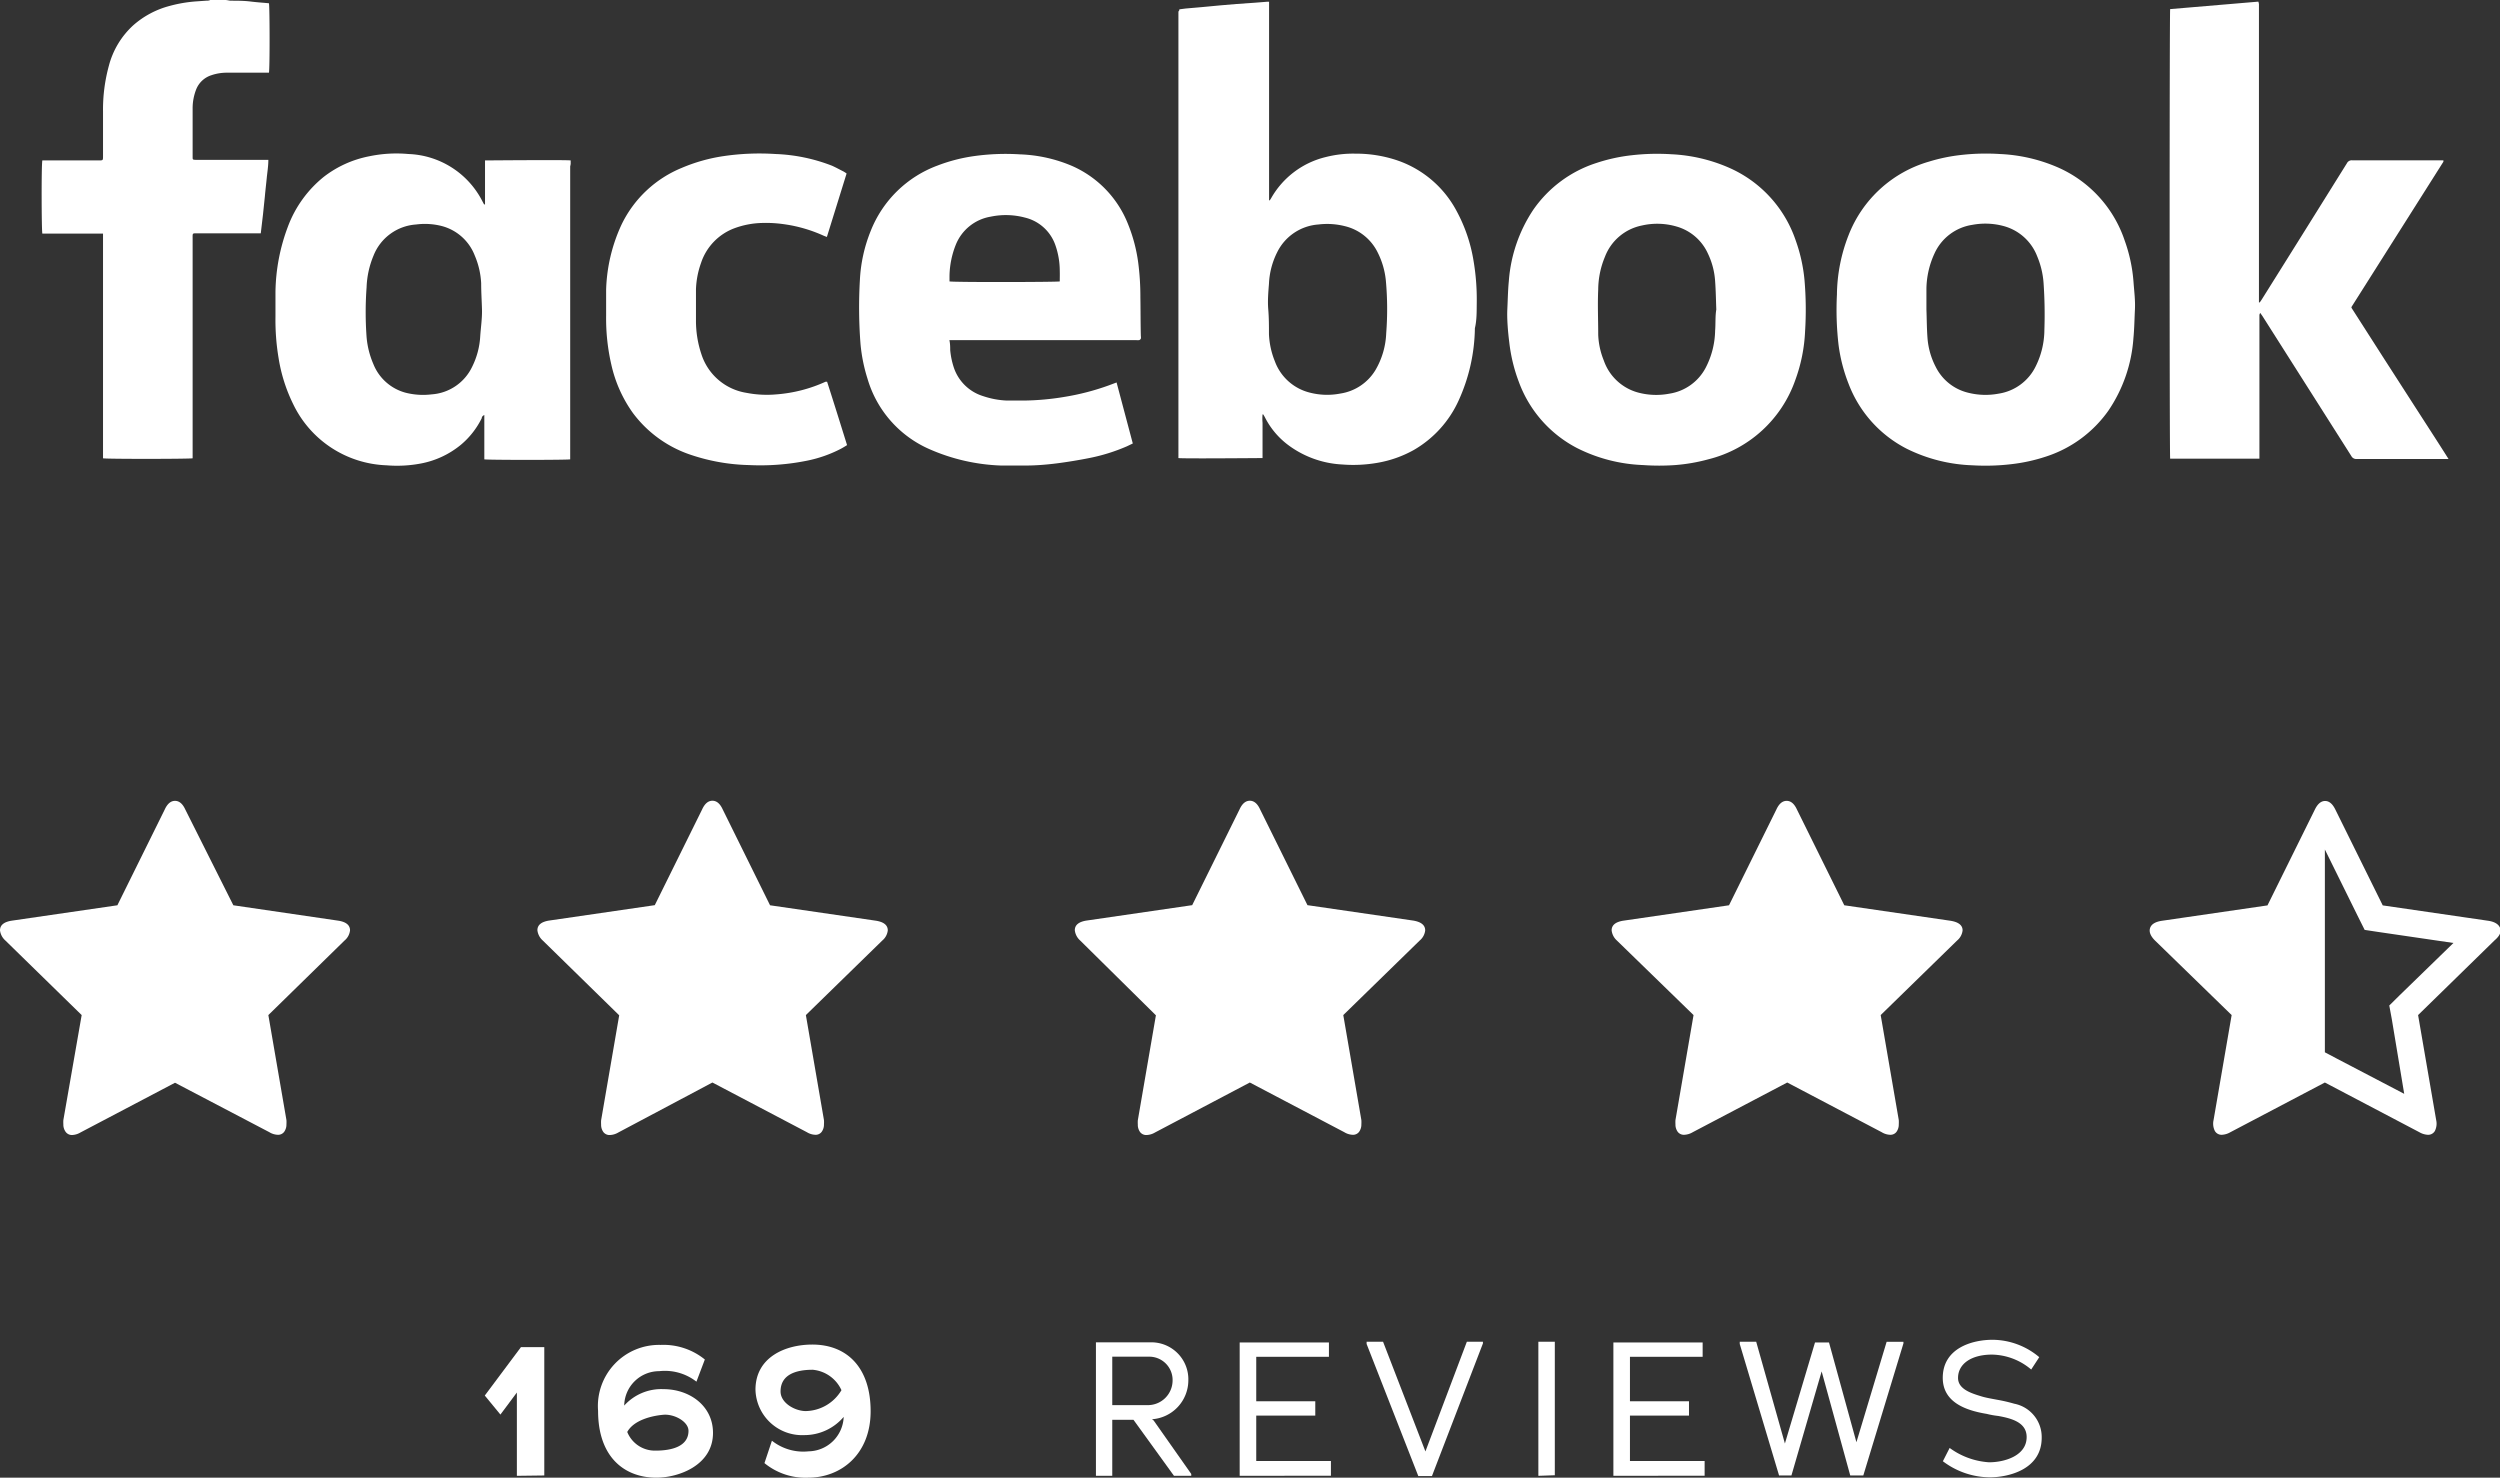 <svg xmlns="http://www.w3.org/2000/svg" viewBox="0 0 214.27 126.65"><rect x="0" y="0" width="214.27" height="126.65" fill="#333333" stroke="none"/><defs><style>.cls-1{fill:#fff;}</style></defs><title>0_Rating_Facebook.svg</title><g id="Layer_2" data-name="Layer 2"><g id="Layer_2-2" data-name="Layer 2"><path class="cls-1" d="M201.54,26.38l0-.07,7.88-12.45,0-.07a.05.05,0,0,0,0,0l0-.05h-7.82a.46.46,0,0,0-.45.25l-3.92,6.28-3.38,5.4-.17.25-.07,0c0-.13,0-.26,0-.39q0-12.43,0-24.86c0-.11,0-.21,0-.32a1.37,1.37,0,0,0-.05-.21L186,.78c-.06.27-.06,38.29,0,38.53l.23,0h7.14l.28,0v-.43q0-5.81,0-11.61c0-.1,0-.2,0-.29a.72.72,0,0,1,.07-.16l.19.27,7.62,12a.47.47,0,0,0,.45.25h7.57l.31,0c-.93-1.47-1.86-2.9-2.78-4.33l-2.78-4.32Z"/><path class="cls-1" d="M72.56,14.87a2.74,2.74,0,0,0-.26-.17c-.34-.17-.68-.36-1-.5a14.8,14.8,0,0,0-4.84-1,21.21,21.21,0,0,0-4.51.19,14.59,14.59,0,0,0-3.52,1,9.89,9.89,0,0,0-5.15,4.84,14.19,14.19,0,0,0-1.33,5.6c0,.74,0,1.48,0,2.22a17.68,17.68,0,0,0,.45,4.22,11.34,11.34,0,0,0,1.84,4.12A10.21,10.21,0,0,0,59.26,39a16.75,16.75,0,0,0,4.93.86,20.19,20.19,0,0,0,5-.38,11,11,0,0,0,2.85-1c.19-.1.37-.21.56-.33-.57-1.83-1.13-3.63-1.71-5.43l-.14,0a12.38,12.38,0,0,1-4.19,1.08,9.15,9.15,0,0,1-2.58-.13,4.85,4.85,0,0,1-3.87-3.33,9,9,0,0,1-.46-2.89c0-.88,0-1.77,0-2.65a7.42,7.42,0,0,1,.43-2.25,4.77,4.77,0,0,1,2.9-3,7.33,7.33,0,0,1,2.33-.44,10.86,10.86,0,0,1,1.84.1,12.3,12.3,0,0,1,3.46,1l.26.1Z"/><path class="cls-1" d="M19.31,0c.15,0,.3.05.45.06.57,0,1.14,0,1.71.07s1.06.1,1.58.15c.07.23.08,5.65,0,5.95h-3.6a4.06,4.06,0,0,0-1.34.22,2.08,2.08,0,0,0-1.31,1.25,4.42,4.42,0,0,0-.29,1.6c0,1.38,0,2.77,0,4.15,0,.22,0,.24.25.25H23c0,.55-.09,1.06-.14,1.58s-.11,1-.16,1.57l-.16,1.54L22.35,20H17c-.54,0-.49-.06-.49.48q0,9.22,0,18.44v.36c-.24.06-7.38.07-7.68,0,0-.11,0-.23,0-.35q0-4.12,0-8.24,0-5.11,0-10.22c0-.14,0-.28,0-.45l-.36,0H3.63c-.07-.22-.09-5.94,0-6.27l.33,0h4.5c.37,0,.37,0,.37-.37,0-1.28,0-2.55,0-3.83a14.21,14.21,0,0,1,.5-3.91,7.14,7.14,0,0,1,2.1-3.48A7.64,7.64,0,0,1,14.57.5,11.74,11.74,0,0,1,16.81.12l.85-.06c.12,0,.24,0,.36-.06Z"/><path class="cls-1" d="M126.57,25.92a19.81,19.81,0,0,0-.28-3.59,13.47,13.47,0,0,0-1.44-4.23,9.08,9.08,0,0,0-5.08-4.35,11,11,0,0,0-3.57-.58,9.52,9.52,0,0,0-2.57.29A7.36,7.36,0,0,0,108.94,17l-.11.17h-.06c0-.13,0-.25,0-.38q0-8.12,0-16.24c0-.13,0-.26,0-.4l-.18,0-1,.08L106,.34l-1.41.12L103,.61l-1.38.12-.54.07a.34.34,0,0,0,0,.07A1.08,1.08,0,0,0,101,1q0,19.09,0,38.18a.36.36,0,0,0,0,.08v0l0,0c.31.06,7,0,7.21,0V37c0-.25,0-.5,0-.75a4.31,4.31,0,0,1,0-.73h.06l.13.22a6.79,6.79,0,0,0,1.9,2.32,8.46,8.46,0,0,0,4.74,1.75,12,12,0,0,0,3-.14,9.76,9.76,0,0,0,3.13-1.1,9.36,9.36,0,0,0,3.85-4.25,15.42,15.42,0,0,0,1.39-6.19C126.58,27.42,126.56,26.67,126.57,25.92Zm-7.76,2.63a6.74,6.74,0,0,1-.93,3.18,4.26,4.26,0,0,1-3,2,5.93,5.93,0,0,1-2.62-.08,4.29,4.29,0,0,1-3-2.7,6.92,6.92,0,0,1-.5-2.31c0-.7,0-1.41-.06-2.12s0-1.46.06-2.19a6.62,6.62,0,0,1,.71-2.72A4.28,4.28,0,0,1,113,19.24a6.15,6.15,0,0,1,2.25.14,4.23,4.23,0,0,1,2.83,2.26,6.81,6.81,0,0,1,.7,2.42A26.86,26.86,0,0,1,118.81,28.55Z"/><path class="cls-1" d="M48.91,13.94a1.87,1.87,0,0,0,0-.19c-.35-.06-7.12,0-7.34,0v3.77h-.08l-.15-.28A7.42,7.42,0,0,0,35,13.2a11.41,11.41,0,0,0-3.38.2,9.22,9.22,0,0,0-3.86,1.75,9.93,9.93,0,0,0-3.09,4.29A16.44,16.44,0,0,0,23.61,25c0,.71,0,1.43,0,2.14a19.84,19.84,0,0,0,.27,3.57,13.8,13.8,0,0,0,1.24,3.91,9.24,9.24,0,0,0,8,5.26,10.92,10.92,0,0,0,2.93-.15,7.62,7.62,0,0,0,3.43-1.59,7,7,0,0,0,1.81-2.3c0-.09.06-.2.22-.27,0,.34,0,.64,0,1s0,.62,0,.94,0,.62,0,.94,0,.62,0,.92c.29.06,7.11.06,7.36,0,0-.13,0-.27,0-.41q0-12.35,0-24.7C48.91,14.1,48.92,14,48.91,13.94ZM41.16,28.81a6.69,6.69,0,0,1-.7,2.64A4.16,4.16,0,0,1,37,33.8a6.06,6.06,0,0,1-2.23-.14A4.12,4.12,0,0,1,32,31.2a7.38,7.38,0,0,1-.58-2.3,29.34,29.34,0,0,1,0-4.28,7.71,7.71,0,0,1,.59-2.7,4.23,4.23,0,0,1,3.66-2.68,5.82,5.82,0,0,1,2.22.14,4.16,4.16,0,0,1,2.8,2.52,6.91,6.91,0,0,1,.55,2.38c0,.75.05,1.5.07,2.25S41.21,28.06,41.16,28.81Z"/><path class="cls-1" d="M154.66,24a13.86,13.86,0,0,0-.76-3.41,10.47,10.47,0,0,0-5.79-6.25,13.92,13.92,0,0,0-4.87-1.12,19,19,0,0,0-3.42.09,14.72,14.72,0,0,0-3,.66A10.49,10.49,0,0,0,131.4,18a12.67,12.67,0,0,0-2.08,6.08c-.08.81-.09,1.62-.13,2.43s.05,1.91.17,2.86a14,14,0,0,0,.82,3.37,10.43,10.43,0,0,0,5,5.67,13.69,13.69,0,0,0,5.65,1.45,19.34,19.34,0,0,0,2.75,0,15.11,15.11,0,0,0,2.86-.5,10.59,10.59,0,0,0,7.44-6.81,13.85,13.85,0,0,0,.83-4.15A29.6,29.6,0,0,0,154.66,24ZM147,28.34a7.16,7.16,0,0,1-.8,3.16,4.24,4.24,0,0,1-3.12,2.24,6,6,0,0,1-2.62-.08,4.3,4.3,0,0,1-3-2.76,6.47,6.47,0,0,1-.48-2.21c0-1.29-.06-2.58,0-3.88a7.39,7.39,0,0,1,.58-2.81,4.29,4.29,0,0,1,3.15-2.67,5.9,5.9,0,0,1,3,.09,4.21,4.21,0,0,1,2.67,2.31A6.43,6.43,0,0,1,147,24.1c.06.81.07,1.62.1,2.43h0C147,27.13,147.05,27.74,147,28.34Z"/><path class="cls-1" d="M182.86,24.18a13.36,13.36,0,0,0-.76-3.57,10.48,10.48,0,0,0-5.88-6.33,14,14,0,0,0-4.82-1.08,19,19,0,0,0-3.39.09,14.88,14.88,0,0,0-2.64.55,10.53,10.53,0,0,0-6.93,6.31,14.34,14.34,0,0,0-1,5.09,26,26,0,0,0,.14,4.33,14,14,0,0,0,.86,3.33,10.4,10.4,0,0,0,5,5.57,13.7,13.7,0,0,0,5.61,1.41,18.88,18.88,0,0,0,3.28-.09,14.76,14.76,0,0,0,3-.65,10.5,10.5,0,0,0,5.38-3.95A12.59,12.59,0,0,0,182.85,29c.08-.82.09-1.65.13-2.46S182.92,25,182.86,24.18Zm-7.64,4.09a7.09,7.09,0,0,1-.74,3.12,4.25,4.25,0,0,1-3.19,2.35,6.05,6.05,0,0,1-2.6-.08,4.2,4.2,0,0,1-2.79-2.23,6.4,6.4,0,0,1-.7-2.48c-.06-.81-.06-1.62-.09-2.43h0c0-.59,0-1.18,0-1.77a7.43,7.43,0,0,1,.68-3,4.26,4.26,0,0,1,3.26-2.48,6,6,0,0,1,2.62.09,4.27,4.27,0,0,1,2.93,2.6,7.21,7.21,0,0,1,.55,2.3A39,39,0,0,1,175.22,28.27Z"/><path class="cls-1" d="M97.74,25.48a22.65,22.65,0,0,0-.19-3,13.56,13.56,0,0,0-.86-3.25,9.09,9.09,0,0,0-4.79-5,12.42,12.42,0,0,0-4.48-1,19.46,19.46,0,0,0-3.87.14,14.26,14.26,0,0,0-3.2.82,9.83,9.83,0,0,0-5.73,5.62A12.86,12.86,0,0,0,73.7,24a40.65,40.65,0,0,0,.05,5.45,14,14,0,0,0,.6,3,9.5,9.5,0,0,0,5.32,6.05A16.62,16.62,0,0,0,85.8,39.9c.69,0,1.39,0,2.09,0,.88,0,1.76-.07,2.64-.18s1.92-.28,2.87-.47a15.68,15.68,0,0,0,3.19-1l.5-.24L95.7,32.78l-.64.24a21,21,0,0,1-3.85,1,22.57,22.57,0,0,1-3.37.31c-.53,0-1.05,0-1.58,0a7.29,7.29,0,0,1-2-.38,3.83,3.83,0,0,1-2.5-2.42A6.67,6.67,0,0,1,81.44,30c0-.26,0-.53-.07-.85h16a1,1,0,0,0,.27,0,.24.24,0,0,0,.14-.13.61.61,0,0,0,0-.21C97.75,27.72,97.76,26.6,97.74,25.48Zm-6.91-1.36c-.23.06-9,.08-9.45,0,0-.17,0-.33,0-.49A7.54,7.54,0,0,1,81.91,21a3.92,3.92,0,0,1,3-2.43,6.34,6.34,0,0,1,2.94.08A3.66,3.66,0,0,1,90.45,21a6.68,6.68,0,0,1,.38,2.2C90.84,23.54,90.83,23.83,90.83,24.11Z"/><path class="cls-1" d="M168.21,79.74a1.31,1.31,0,0,1-.47.87L161.19,87l1.55,9a2.73,2.73,0,0,1,0,.36,1.06,1.06,0,0,1-.19.64.64.64,0,0,1-.55.26,1.46,1.46,0,0,1-.72-.22l-8.1-4.26-8.1,4.26a1.53,1.53,0,0,1-.72.22.66.66,0,0,1-.57-.26,1.06,1.06,0,0,1-.19-.64,2.93,2.93,0,0,1,0-.36l1.55-9-6.57-6.39a1.38,1.38,0,0,1-.45-.87q0-.67,1-.83l9.06-1.32,4.06-8.21q.34-.74.88-.74t.88.74l4.06,8.21,9.06,1.32Q168.21,79.07,168.21,79.74Z"/><path class="cls-1" d="M122.15,79.74a1.31,1.31,0,0,1-.47.87L115.13,87l1.55,9a2.73,2.73,0,0,1,0,.36,1.06,1.06,0,0,1-.19.64.64.64,0,0,1-.55.26,1.46,1.46,0,0,1-.72-.22l-8.1-4.26L99,97.06a1.53,1.53,0,0,1-.72.22.66.66,0,0,1-.57-.26,1.06,1.06,0,0,1-.19-.64,2.93,2.93,0,0,1,0-.36l1.55-9L92.57,80.6a1.38,1.38,0,0,1-.45-.87q0-.67,1-.83l9.06-1.32,4.06-8.21q.34-.74.88-.74t.88.74l4.06,8.21,9.06,1.32Q122.15,79.07,122.15,79.74Z"/><path class="cls-1" d="M76.09,79.74a1.31,1.31,0,0,1-.47.87L69.07,87l1.55,9a2.73,2.73,0,0,1,0,.36,1.06,1.06,0,0,1-.19.64.64.64,0,0,1-.55.26,1.46,1.46,0,0,1-.72-.22l-8.1-4.26L53,97.06a1.53,1.53,0,0,1-.72.22.66.66,0,0,1-.57-.26,1.06,1.06,0,0,1-.19-.64,2.93,2.93,0,0,1,0-.36l1.55-9L46.51,80.6a1.38,1.38,0,0,1-.45-.87q0-.67,1-.83l9.06-1.32,4.06-8.21q.34-.74.88-.74t.88.74L66,77.59l9.06,1.32Q76.09,79.07,76.09,79.74Z"/><path class="cls-1" d="M30,79.74a1.31,1.31,0,0,1-.47.87L23,87l1.55,9a2.73,2.73,0,0,1,0,.36,1.06,1.06,0,0,1-.19.64.64.64,0,0,1-.55.26,1.46,1.46,0,0,1-.72-.22L15,92.8l-8.1,4.26a1.53,1.53,0,0,1-.72.22A.66.66,0,0,1,5.62,97a1.06,1.06,0,0,1-.19-.64,2.93,2.93,0,0,1,0-.36L7,87,.45,80.6A1.38,1.38,0,0,1,0,79.74q0-.67,1-.83l9.06-1.32,4.06-8.21q.34-.74.88-.74t.88.74L20,77.59,29,78.91Q30,79.07,30,79.74Z"/><path class="cls-1" d="M213.8,80.6,207.25,87l1.55,9a1.4,1.4,0,0,1-.11.93.66.66,0,0,1-.61.33,1.61,1.61,0,0,1-.72-.22l-8.1-4.26-8.1,4.26a1.61,1.61,0,0,1-.72.22.66.66,0,0,1-.61-.33,1.4,1.4,0,0,1-.11-.93l1.55-9-6.57-6.39q-.58-.58-.42-1.07t1-.62l9.06-1.32,4.06-8.21q.36-.74.88-.74t.88.74l4.06,8.21,9.06,1.32q.81.13,1,.62T213.8,80.6Zm-8.16,4.73,4.64-4.51-6.42-.94-1.19-.18-.54-1.08-2.87-5.81V90.19l1.06.56,5.74,3L205,87.37l-.22-1.19Z"/><path class="cls-1" d="M44.3,126.49v-7.14l-1.41,1.89-1.34-1.63,3.1-4.15h2v11Z"/><path class="cls-1" d="M56.26,126.65c-2.69,0-5-1.71-5-5.73a5.24,5.24,0,0,1,5.36-5.65,5.62,5.62,0,0,1,3.79,1.25l-.72,1.9a4.39,4.39,0,0,0-3.19-.9,3,3,0,0,0-3,2.95,4.28,4.28,0,0,1,3.35-1.41c2.27,0,4.26,1.44,4.26,3.75C61.11,125.6,58.14,126.65,56.26,126.65Zm.56-5.39c-.88.08-2.48.42-3.06,1.47a2.55,2.55,0,0,0,2.43,1.6c1.41,0,2.82-.37,2.82-1.7C59,121.82,57.75,121.16,56.82,121.26Z"/><path class="cls-1" d="M69.27,126.65a5.55,5.55,0,0,1-3.75-1.25l.64-1.92a4.33,4.33,0,0,0,3.15.91,3.06,3.06,0,0,0,3-2.95A4.42,4.42,0,0,1,68.94,123a4,4,0,0,1-4.19-3.89c0-2.79,2.56-3.87,4.87-3.87,3,0,5,2,5,5.71S72.07,126.65,69.27,126.65Zm.38-9.25c-1.5,0-2.75.45-2.75,1.86,0,1,1.25,1.68,2.16,1.68a3.64,3.64,0,0,0,3.06-1.79A3,3,0,0,0,69.66,117.4Z"/><path class="cls-1" d="M100.62,126.49l-3.47-4.8H95.33v4.8H93.93l0-11.44h4.64a3.17,3.17,0,0,1,3.28,3.28,3.35,3.35,0,0,1-3.11,3.31l.14.11,3.22,4.58v.16Zm-2.19-10.21H95.33v4.15h3.11a2.12,2.12,0,0,0,2.06-2.08A2,2,0,0,0,98.42,116.28Z"/><path class="cls-1" d="M106.25,126.49V115.06h7.65v1.23h-6.23v3.81h5.06v1.23h-5.06v3.89h6.4v1.26Z"/><path class="cls-1" d="M122.73,126.51h-1.17l-4.43-11.32V115h1.41l3.63,9.4,3.55-9.4h1.38v.14Z"/><path class="cls-1" d="M131.85,126.49V115h1.41v11.44Z"/><path class="cls-1" d="M138.28,126.49V115.06h7.65v1.23H139.7v3.81h5.06v1.23H139.7v3.89h6.4v1.26Z"/><path class="cls-1" d="M149.11,115.19V115h1.41l2.46,8.72,2.58-8.66h1.2l2.35,8.55,2.59-8.61h1.44v.14l-3.44,11.32h-1.12l-2.45-8.92-2.59,8.92h-1.06Z"/><path class="cls-1" d="M170.52,126.62a6.75,6.75,0,0,1-4-1.38l.58-1.14a6.4,6.4,0,0,0,3.38,1.23c1.33,0,3.22-.56,3.22-2.16,0-1.26-1.28-1.6-2.43-1.81a7.6,7.6,0,0,1-1-.18c-1.81-.3-3.76-1-3.76-3.09,0-2.54,2.51-3.26,4.27-3.26a6.26,6.26,0,0,1,4,1.49l-.69,1.06a5.32,5.32,0,0,0-3.36-1.28c-1.78,0-2.91.8-2.91,2,0,1,1.22,1.34,2.07,1.6.38.11.86.19,1.28.27a13.69,13.69,0,0,1,1.47.34,2.91,2.91,0,0,1,2.35,2.9C175,125.95,172.14,126.62,170.52,126.62Z"/></g></g></svg>